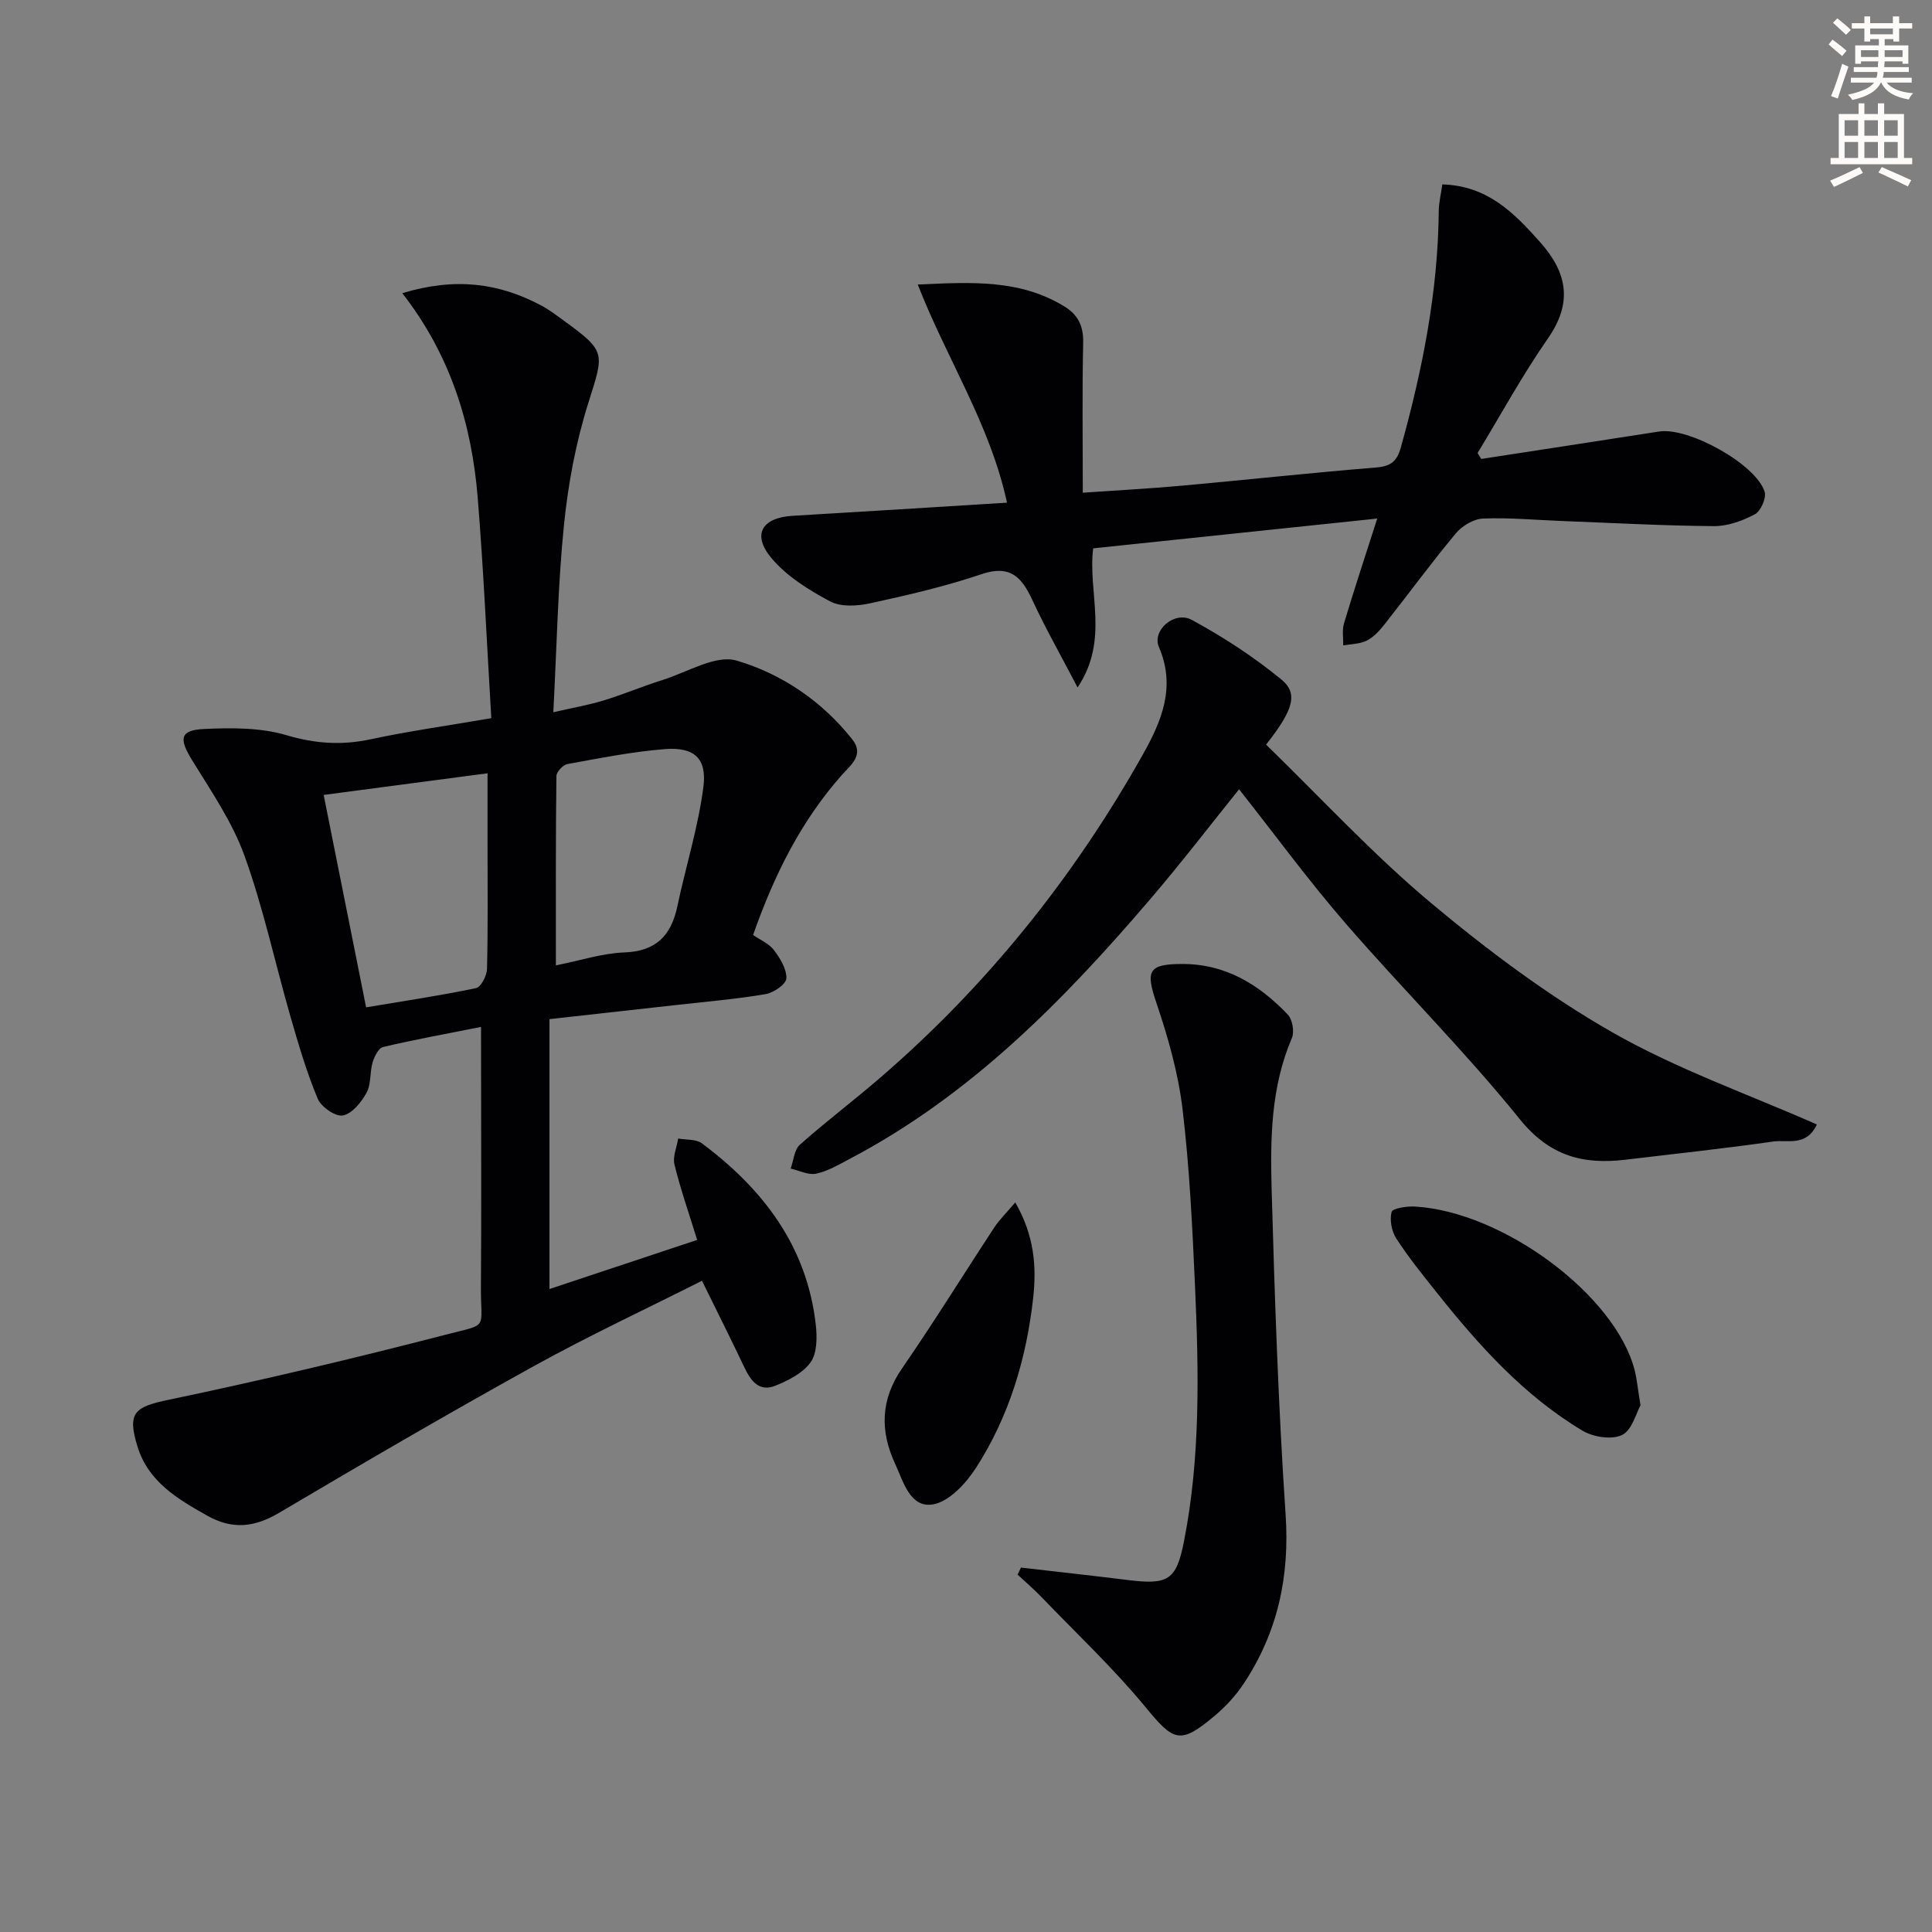 <svg enable-background="new 0 0 400 400" viewBox="0 0 400 400" xmlns="http://www.w3.org/2000/svg"><rect x="0" y="0" width="400" height="400" fill="#808080" stroke="none"/><path d="m378.6 9.2.8-1c.9.7 1.9 1.4 2.9 2.3l-.9 1.1c-1.1-.9-2-1.7-2.8-2.4zm.5 10.7c.9-2.1 1.6-4.3 2.3-6.7.4.2.8.4 1.3.6-.7 2.1-1.5 4.3-2.2 6.6zm.4-15.2.9-.9c1 .8 2 1.6 2.8 2.4l-1 1c-1-.9-1.9-1.8-2.7-2.5zm12.5-1.3h1.2v1.4h2.7v1.1h-2.7v2.7h-1.2v-.5h-1.8v1.3h4.9v3.8h-1.2v-.5h-3.7c0 .4-.1.9-.1 1.2h5.1v1h-5.2c0 .5-.1.9-.2 1.2h6v1h-5.2c1.1 1.3 2.9 2 5.5 2.2-.4.4-.7.8-.9 1.3-2.9-.5-4.8-1.6-5.7-3.5h-.1c-.8 1.7-2.7 2.9-5.9 3.6-.2-.4-.6-.8-.9-1.1 2.8-.6 4.6-1.4 5.4-2.5h-4.8v-1h5.3c.1-.3.2-.7.2-1.2h-4.9v-1h5c0-.4 0-.8.1-1.2h-3.6v.5h-1.2v-3.8h4.9v-1.3h-1.8v.5h-1.2v-2.7h-2.6v-1.1h2.6v-1.4h1.2v1.4h4.7v-1.4zm-6.7 8.4h3.6c0-.4 0-.9 0-1.4h-3.6zm1.9-4.7h4.7v-1.2h-4.7zm6.7 3.3h-3.7v1.4h3.7z" fill="#fcfbfa"/><path d="m384.7 21.4h1.3v2.2h2.8v-2.2h1.3v2.2h4.1v9.1h1.7v1.3h-16.9v-1.3h1.7v-9.1h4.1v-2.2zm.3 13.2.7 1.2c-1.8.9-3.8 1.9-6 2.9-.2-.4-.5-.8-.8-1.3 2.4-1 4.4-2 6.1-2.8zm-3.1-6.5h2.8v-3.2h-2.8zm0 4.6h2.8v-3.3h-2.8zm4.1-4.6h2.8v-3.2h-2.8zm0 4.6h2.8v-3.3h-2.8zm3.6 1.9c2.1.9 4.1 1.8 6.1 2.7l-.7 1.3c-2.2-1.1-4.2-2-6.1-2.9zm3.3-9.7h-2.8v3.2h2.8zm-2.8 7.8h2.8v-3.3h-2.8z" fill="#fcfbfa"/><g fill="#010103"><path d="m99.59 212.61c-7.36 1.47-13.86 2.64-20.27 4.16-.95.22-1.82 1.99-2.18 3.2-.6 2.04-.27 4.48-1.24 6.25-1.08 1.97-2.99 4.36-4.91 4.73-1.51.3-4.5-1.77-5.21-3.47-2.29-5.47-3.97-11.21-5.62-16.93-3.2-11.11-5.62-22.5-9.53-33.35-2.53-7.02-6.93-13.42-10.89-19.86-2.7-4.4-2.52-6.17 2.49-6.41 5.68-.27 11.71-.31 17.07 1.28 5.96 1.77 11.45 2.13 17.44.85 7.91-1.69 15.93-2.82 24.98-4.37-.93-15.45-1.59-30.53-2.81-45.58-1.23-15.2-5.57-29.5-15.62-42.41 10.99-3.33 20.01-2.1 28.69 2.51 1.61.85 3.09 1.96 4.57 3.04 9.03 6.57 8.55 6.7 5.25 17.19-2.57 8.16-4.18 16.76-5.04 25.29-1.27 12.54-1.48 25.19-2.2 38.73 4.14-.95 7.34-1.5 10.42-2.44 4.13-1.27 8.12-2.96 12.24-4.25 5.11-1.6 10.96-5.28 15.3-4 9.33 2.75 17.69 8.4 23.96 16.34 2.5 3.18-.34 5.27-2.09 7.24-8.56 9.62-14.13 20.86-18.47 33.23 1.49 1.03 3.29 1.77 4.31 3.12 1.29 1.7 2.65 3.92 2.58 5.87-.05 1.18-2.63 2.97-4.28 3.25-6.04 1.03-12.17 1.54-18.28 2.23-8.74.98-17.47 1.95-26.49 2.95v55.88c10.3-3.42 20.27-6.74 30.58-10.17-1.7-5.49-3.44-10.48-4.7-15.59-.4-1.64.48-3.59.77-5.4 1.65.3 3.69.09 4.9.99 12.71 9.48 21.8 21.37 23.6 37.67.28 2.55.26 5.81-1.09 7.68-1.62 2.25-4.65 3.79-7.38 4.87-3.3 1.3-5.03-1.09-6.34-3.86-2.76-5.82-5.66-11.58-8.76-17.9-11.52 5.81-23.39 11.35-34.83 17.68-17.75 9.81-35.27 20.04-52.72 30.36-5.1 3.02-9.67 3.53-14.91.58-6.19-3.49-12.18-7.01-14.43-14.34-2.16-7.05-.56-8.18 6.55-9.66 19.14-4 38.19-8.52 57.13-13.42 9.26-2.4 7.37-.9 7.44-9.91.12-15.83.03-31.66.03-47.5-.01-1.81-.01-3.62-.01-6.35zm-23.79-4.05c7.87-1.32 15.36-2.43 22.76-3.98 1.02-.21 2.24-2.58 2.27-3.98.21-8.64.11-17.29.11-25.94 0-4.75 0-9.5 0-14.56-11.71 1.55-22.63 2.99-33.93 4.48 2.97 14.9 5.84 29.24 8.79 43.98zm39.29-8.69c5.11-1.02 9.62-2.51 14.17-2.68 6.62-.24 9.71-3.53 10.99-9.6 1.74-8.24 4.31-16.35 5.38-24.66.77-5.99-1.96-8.32-8.04-7.83-6.75.54-13.44 1.88-20.11 3.09-.91.17-2.27 1.61-2.28 2.48-.16 12.96-.11 25.9-.11 39.2z"/><path d="m306.67 95.02c12.28-1.89 24.56-3.77 36.83-5.68 6.08-.95 20.06 6.74 21.85 12.48.4 1.28-.81 4.02-2.03 4.66-2.56 1.36-5.63 2.47-8.48 2.45-10.46-.08-20.92-.66-31.38-1.06-5.48-.21-10.97-.73-16.42-.51-1.94.08-4.33 1.51-5.63 3.07-5.1 6.13-9.82 12.58-14.77 18.85-1.02 1.29-2.23 2.63-3.66 3.35s-3.24.69-4.88.99c.03-1.53-.26-3.15.16-4.56 2.04-6.8 4.27-13.55 6.88-21.7-20.37 2.14-39.44 4.14-58.81 6.17-1.15 9.19 3.42 18.86-3.23 28.8-3.48-6.67-6.65-12.24-9.33-18.03-2.2-4.76-4.58-7.45-10.54-5.43-7.5 2.54-15.28 4.34-23.03 6.03-2.67.58-6.09.81-8.33-.39-4.44-2.37-9.04-5.22-12.19-9.01-4.06-4.88-1.87-8.34 4.45-8.71 14.59-.85 29.17-1.78 44.36-2.72-3.5-16.19-12.4-29.61-18.48-45.16 11.22-.52 21.21-1.08 30.37 4.54 2.79 1.71 3.95 4.02 3.88 7.45-.22 10.13-.08 20.27-.08 31.11 7.13-.5 13.85-.85 20.56-1.46 13.39-1.21 26.76-2.67 40.17-3.76 2.99-.24 4.3-1.23 5.11-4.12 4.48-16.06 7.71-32.29 7.86-49.03.02-1.75.47-3.5.74-5.46 9.35.27 14.82 5.87 20.2 11.9 5.68 6.37 6.84 12.55 1.65 20.01-5.29 7.59-9.73 15.77-14.55 23.7.24.41.5.82.75 1.23z"/><path d="m262.13 154.17c11.42 11.09 22.06 22.66 34.01 32.67 11.82 9.89 24.35 19.28 37.69 26.9 13.33 7.61 28.05 12.77 42.33 19.07-2.18 4.67-6.08 3.11-9.03 3.53-10.19 1.46-20.43 2.55-30.65 3.77-8.74 1.04-15.66-.76-21.82-8.39-11.37-14.1-24.29-26.94-36.17-40.66-7.61-8.79-14.5-18.21-21.95-27.65-6.06 7.53-11.88 15.12-18.08 22.38-18.13 21.25-37.55 41.05-62.68 54.22-2.2 1.16-4.44 2.49-6.82 2.99-1.61.33-3.5-.66-5.26-1.06.61-1.67.73-3.89 1.9-4.93 5.34-4.76 11.07-9.08 16.49-13.75 22.18-19.1 40.23-41.61 54.55-67.09 3.85-6.86 6.87-13.96 3.3-22.2-1.49-3.45 3.22-7.57 6.8-5.63 6.51 3.53 12.82 7.64 18.54 12.33 3.58 2.93 2.48 6.32-3.15 13.5z"/><path d="m211.38 324.55c7.39.86 14.78 1.66 22.16 2.58 8.29 1.03 10.01.05 11.59-8 3.43-17.44 3.07-35.1 2.29-52.72-.55-12.28-1.13-24.6-2.59-36.8-.89-7.46-3.01-14.88-5.43-22.03-2.23-6.61-1.67-7.98 5.36-8 8.99-.02 15.93 4.27 21.85 10.46.98 1.02 1.42 3.57.86 4.88-4.34 10.1-4.48 20.77-4.19 31.36.63 22.43 1.38 44.87 2.89 67.25.87 12.84-1.63 24.41-8.66 35.03-1.63 2.46-3.72 4.74-5.98 6.64-7.22 6.09-8.51 5.35-14.35-1.74-6.64-8.06-14.31-15.27-21.56-22.81-1.56-1.63-3.29-3.1-4.94-4.64.24-.49.47-.97.7-1.46z"/><path d="m339.65 290.97c-.89 1.56-1.74 5.12-3.82 6.13-2.14 1.04-5.99.43-8.22-.91-12.14-7.27-21.46-17.67-30.18-28.62-2.89-3.63-5.82-7.26-8.34-11.14-.97-1.5-1.41-3.85-.97-5.52.2-.75 3.14-1.2 4.8-1.11 18.32 1.06 41.54 18.38 45.51 33.86.48 1.92.66 3.91 1.22 7.31z"/><path d="m210.2 248.95c3.97 6.88 4.42 13.35 3.71 19.77-1.39 12.51-4.96 24.48-11.8 35.12-2.08 3.24-5.59 7.07-8.95 7.63-4.75.79-6.14-4.75-7.84-8.42-3.14-6.78-3.03-13.28 1.45-19.76 6.6-9.55 12.7-19.45 19.08-29.15 1.04-1.59 2.45-2.95 4.35-5.19z"/></g></svg>
